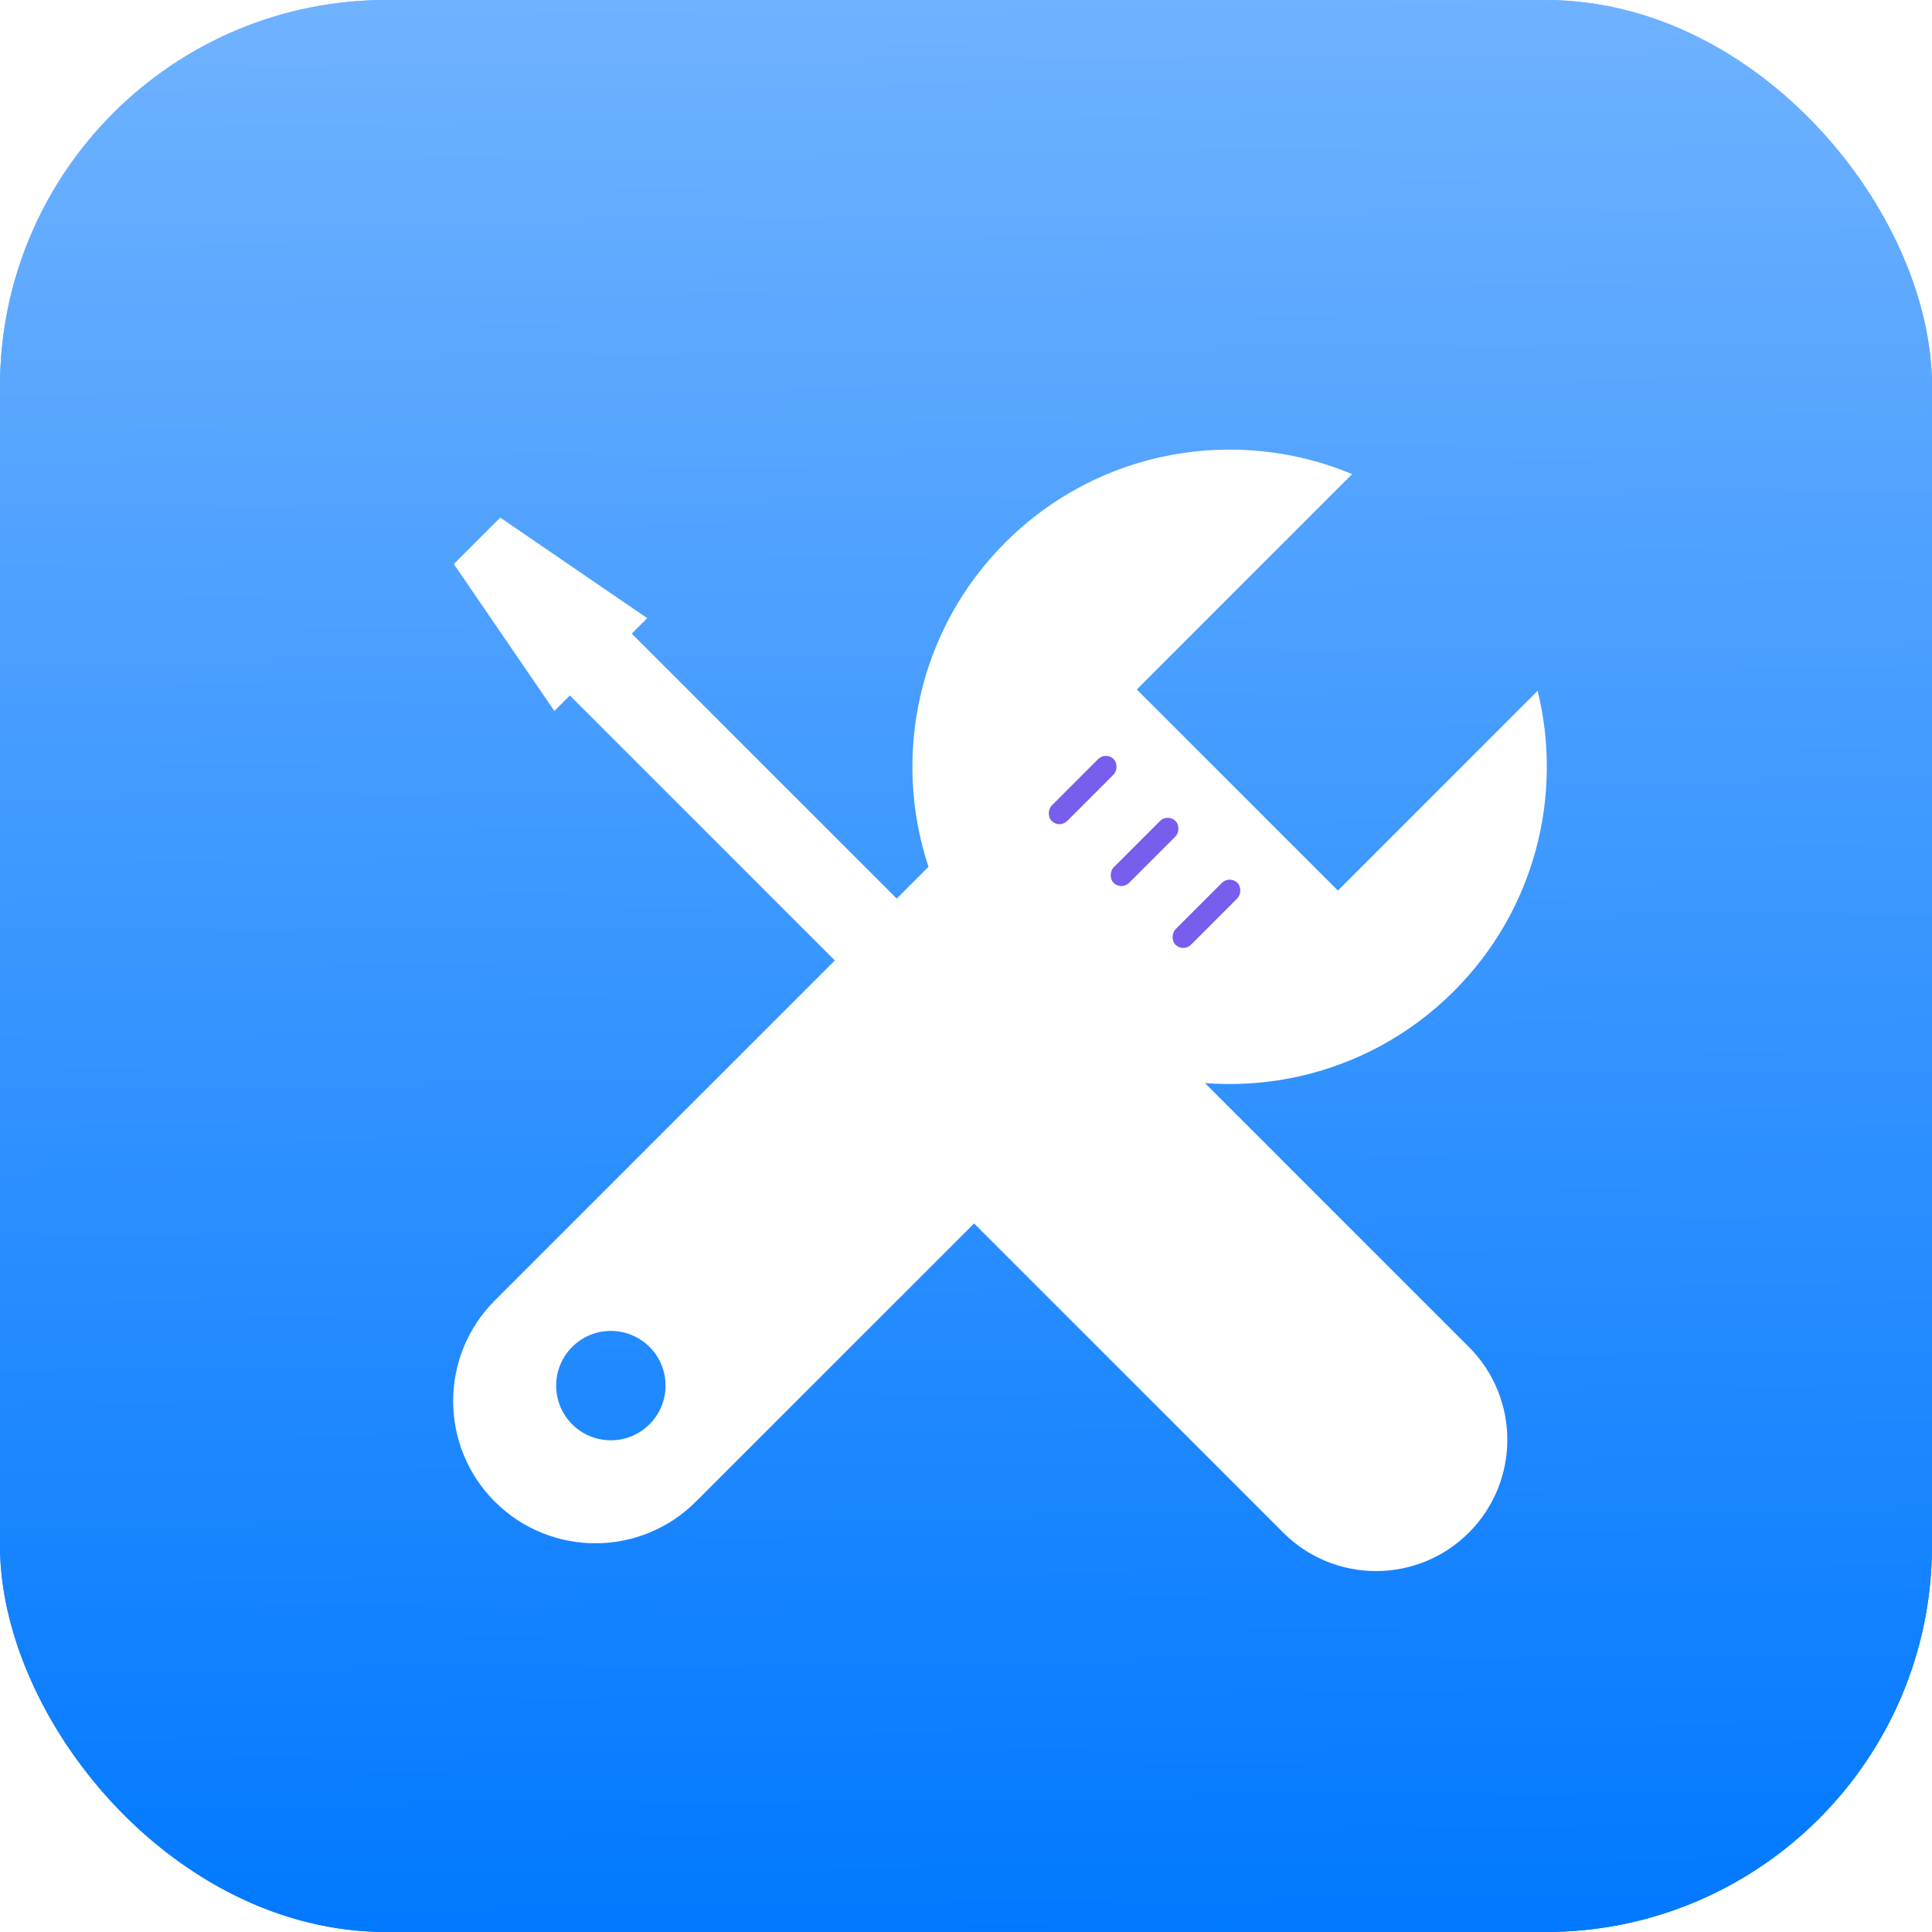 <svg width="60" height="60" viewBox="0 0 60 60" fill="none" xmlns="http://www.w3.org/2000/svg">
<rect width="60" height="60" rx="12" fill="url(#paint0_linear_23085_23219)"/>
<rect width="60" height="60" rx="12" fill="url(#paint1_linear_23085_23219)"/>
<g filter="url(#filter0_d_23085_23219)">
<path fill-rule="evenodd" clip-rule="evenodd" d="M35.304 19.412L41.992 12.724C38.414 11.228 34.132 11.936 31.22 14.848C28.496 17.573 27.701 21.496 28.835 24.92L15.366 38.389C13.642 40.113 13.642 42.91 15.366 44.634C17.091 46.359 19.887 46.359 21.612 44.634L35.081 31.166C38.505 32.3 42.428 31.505 45.153 28.78C47.681 26.252 48.548 22.691 47.753 19.454L41.55 25.657L35.304 19.412ZM17.769 42.232C18.433 42.895 19.508 42.895 20.172 42.232C20.835 41.569 20.835 40.493 20.172 39.83C19.508 39.167 18.433 39.167 17.769 39.83C17.106 40.493 17.106 41.569 17.769 42.232Z" fill="white"/>
<rect x="34.344" y="21.334" width="0.679" height="2.718" rx="0.34" transform="rotate(45 34.344 21.334)" fill="#795DED"/>
<rect width="0.679" height="2.718" rx="0.34" transform="matrix(0.707 0.707 -0.707 0.707 36.266 23.256)" fill="#795DED"/>
<rect width="0.679" height="2.718" rx="0.34" transform="matrix(0.707 0.707 -0.707 0.707 38.188 25.178)" fill="#795DED"/>
</g>
<g filter="url(#filter1_dd_23085_23219)">
<path fill-rule="evenodd" clip-rule="evenodd" d="M15.535 14.074L14.094 15.516L17.216 20.08L17.697 19.599L31.229 33.131L33.151 31.21L19.619 17.678L20.099 17.197L15.535 14.074Z" fill="white"/>
<g filter="url(#filter2_d_23085_23219)">
<path d="M29.415 35.16C29.342 35.087 29.342 34.968 29.415 34.894L34.914 29.395C34.988 29.322 35.107 29.322 35.181 29.395L45.617 39.832C47.209 41.424 47.209 44.005 45.617 45.597C44.025 47.189 41.444 47.189 39.852 45.597L29.415 35.16Z" fill="white"/>
</g>
</g>
<defs>
<filter id="filter0_d_23085_23219" x="13.073" y="11.963" width="35.965" height="36.965" filterUnits="userSpaceOnUse" color-interpolation-filters="sRGB">
<feFlood flood-opacity="0" result="BackgroundImageFix"/>
<feColorMatrix in="SourceAlpha" type="matrix" values="0 0 0 0 0 0 0 0 0 0 0 0 0 0 0 0 0 0 127 0" result="hardAlpha"/>
<feOffset dy="2"/>
<feGaussianBlur stdDeviation="0.5"/>
<feComposite in2="hardAlpha" operator="out"/>
<feColorMatrix type="matrix" values="0 0 0 0 0 0 0 0 0 0.267 0 0 0 0 0.576 0 0 0 0.4 0"/>
<feBlend mode="normal" in2="BackgroundImageFix" result="effect1_dropShadow_23085_23219"/>
<feBlend mode="normal" in="SourceGraphic" in2="effect1_dropShadow_23085_23219" result="shape"/>
</filter>
<filter id="filter1_dd_23085_23219" x="13.094" y="13.074" width="34.717" height="36.717" filterUnits="userSpaceOnUse" color-interpolation-filters="sRGB">
<feFlood flood-opacity="0" result="BackgroundImageFix"/>
<feColorMatrix in="SourceAlpha" type="matrix" values="0 0 0 0 0 0 0 0 0 0 0 0 0 0 0 0 0 0 127 0" result="hardAlpha"/>
<feOffset dy="2"/>
<feGaussianBlur stdDeviation="0.5"/>
<feComposite in2="hardAlpha" operator="out"/>
<feColorMatrix type="matrix" values="0 0 0 0 0 0 0 0 0 0.267 0 0 0 0 0.576 0 0 0 0.4 0"/>
<feBlend mode="normal" in2="BackgroundImageFix" result="effect1_dropShadow_23085_23219"/>
<feColorMatrix in="SourceAlpha" type="matrix" values="0 0 0 0 0 0 0 0 0 0 0 0 0 0 0 0 0 0 127 0" result="hardAlpha"/>
<feOffset/>
<feGaussianBlur stdDeviation="0.5"/>
<feComposite in2="hardAlpha" operator="out"/>
<feColorMatrix type="matrix" values="0 0 0 0 0 0 0 0 0 0.267 0 0 0 0 0.576 0 0 0 0.4 0"/>
<feBlend mode="normal" in2="effect1_dropShadow_23085_23219" result="effect2_dropShadow_23085_23219"/>
<feBlend mode="normal" in="SourceGraphic" in2="effect2_dropShadow_23085_23219" result="shape"/>
</filter>
<filter id="filter2_d_23085_23219" x="27.36" y="27.34" width="21.45" height="21.451" filterUnits="userSpaceOnUse" color-interpolation-filters="sRGB">
<feFlood flood-opacity="0" result="BackgroundImageFix"/>
<feColorMatrix in="SourceAlpha" type="matrix" values="0 0 0 0 0 0 0 0 0 0 0 0 0 0 0 0 0 0 127 0" result="hardAlpha"/>
<feOffset/>
<feGaussianBlur stdDeviation="1"/>
<feComposite in2="hardAlpha" operator="out"/>
<feColorMatrix type="matrix" values="0 0 0 0 0.118 0 0 0 0 0 0 0 0 0 0.612 0 0 0 0.2 0"/>
<feBlend mode="normal" in2="BackgroundImageFix" result="effect1_dropShadow_23085_23219"/>
<feBlend mode="normal" in="SourceGraphic" in2="effect1_dropShadow_23085_23219" result="shape"/>
</filter>
<linearGradient id="paint0_linear_23085_23219" x1="28.8" y1="9.68948e-07" x2="29.4" y2="60.6" gradientUnits="userSpaceOnUse">
<stop stop-color="#6FB2FF"/>
<stop offset="1" stop-color="#0078FF"/>
</linearGradient>
<linearGradient id="paint1_linear_23085_23219" x1="28.8" y1="9.68948e-07" x2="29.4" y2="60.6" gradientUnits="userSpaceOnUse">
<stop stop-color="#6FB2FF"/>
<stop offset="1" stop-color="#0078FF"/>
</linearGradient>
</defs>
</svg>

